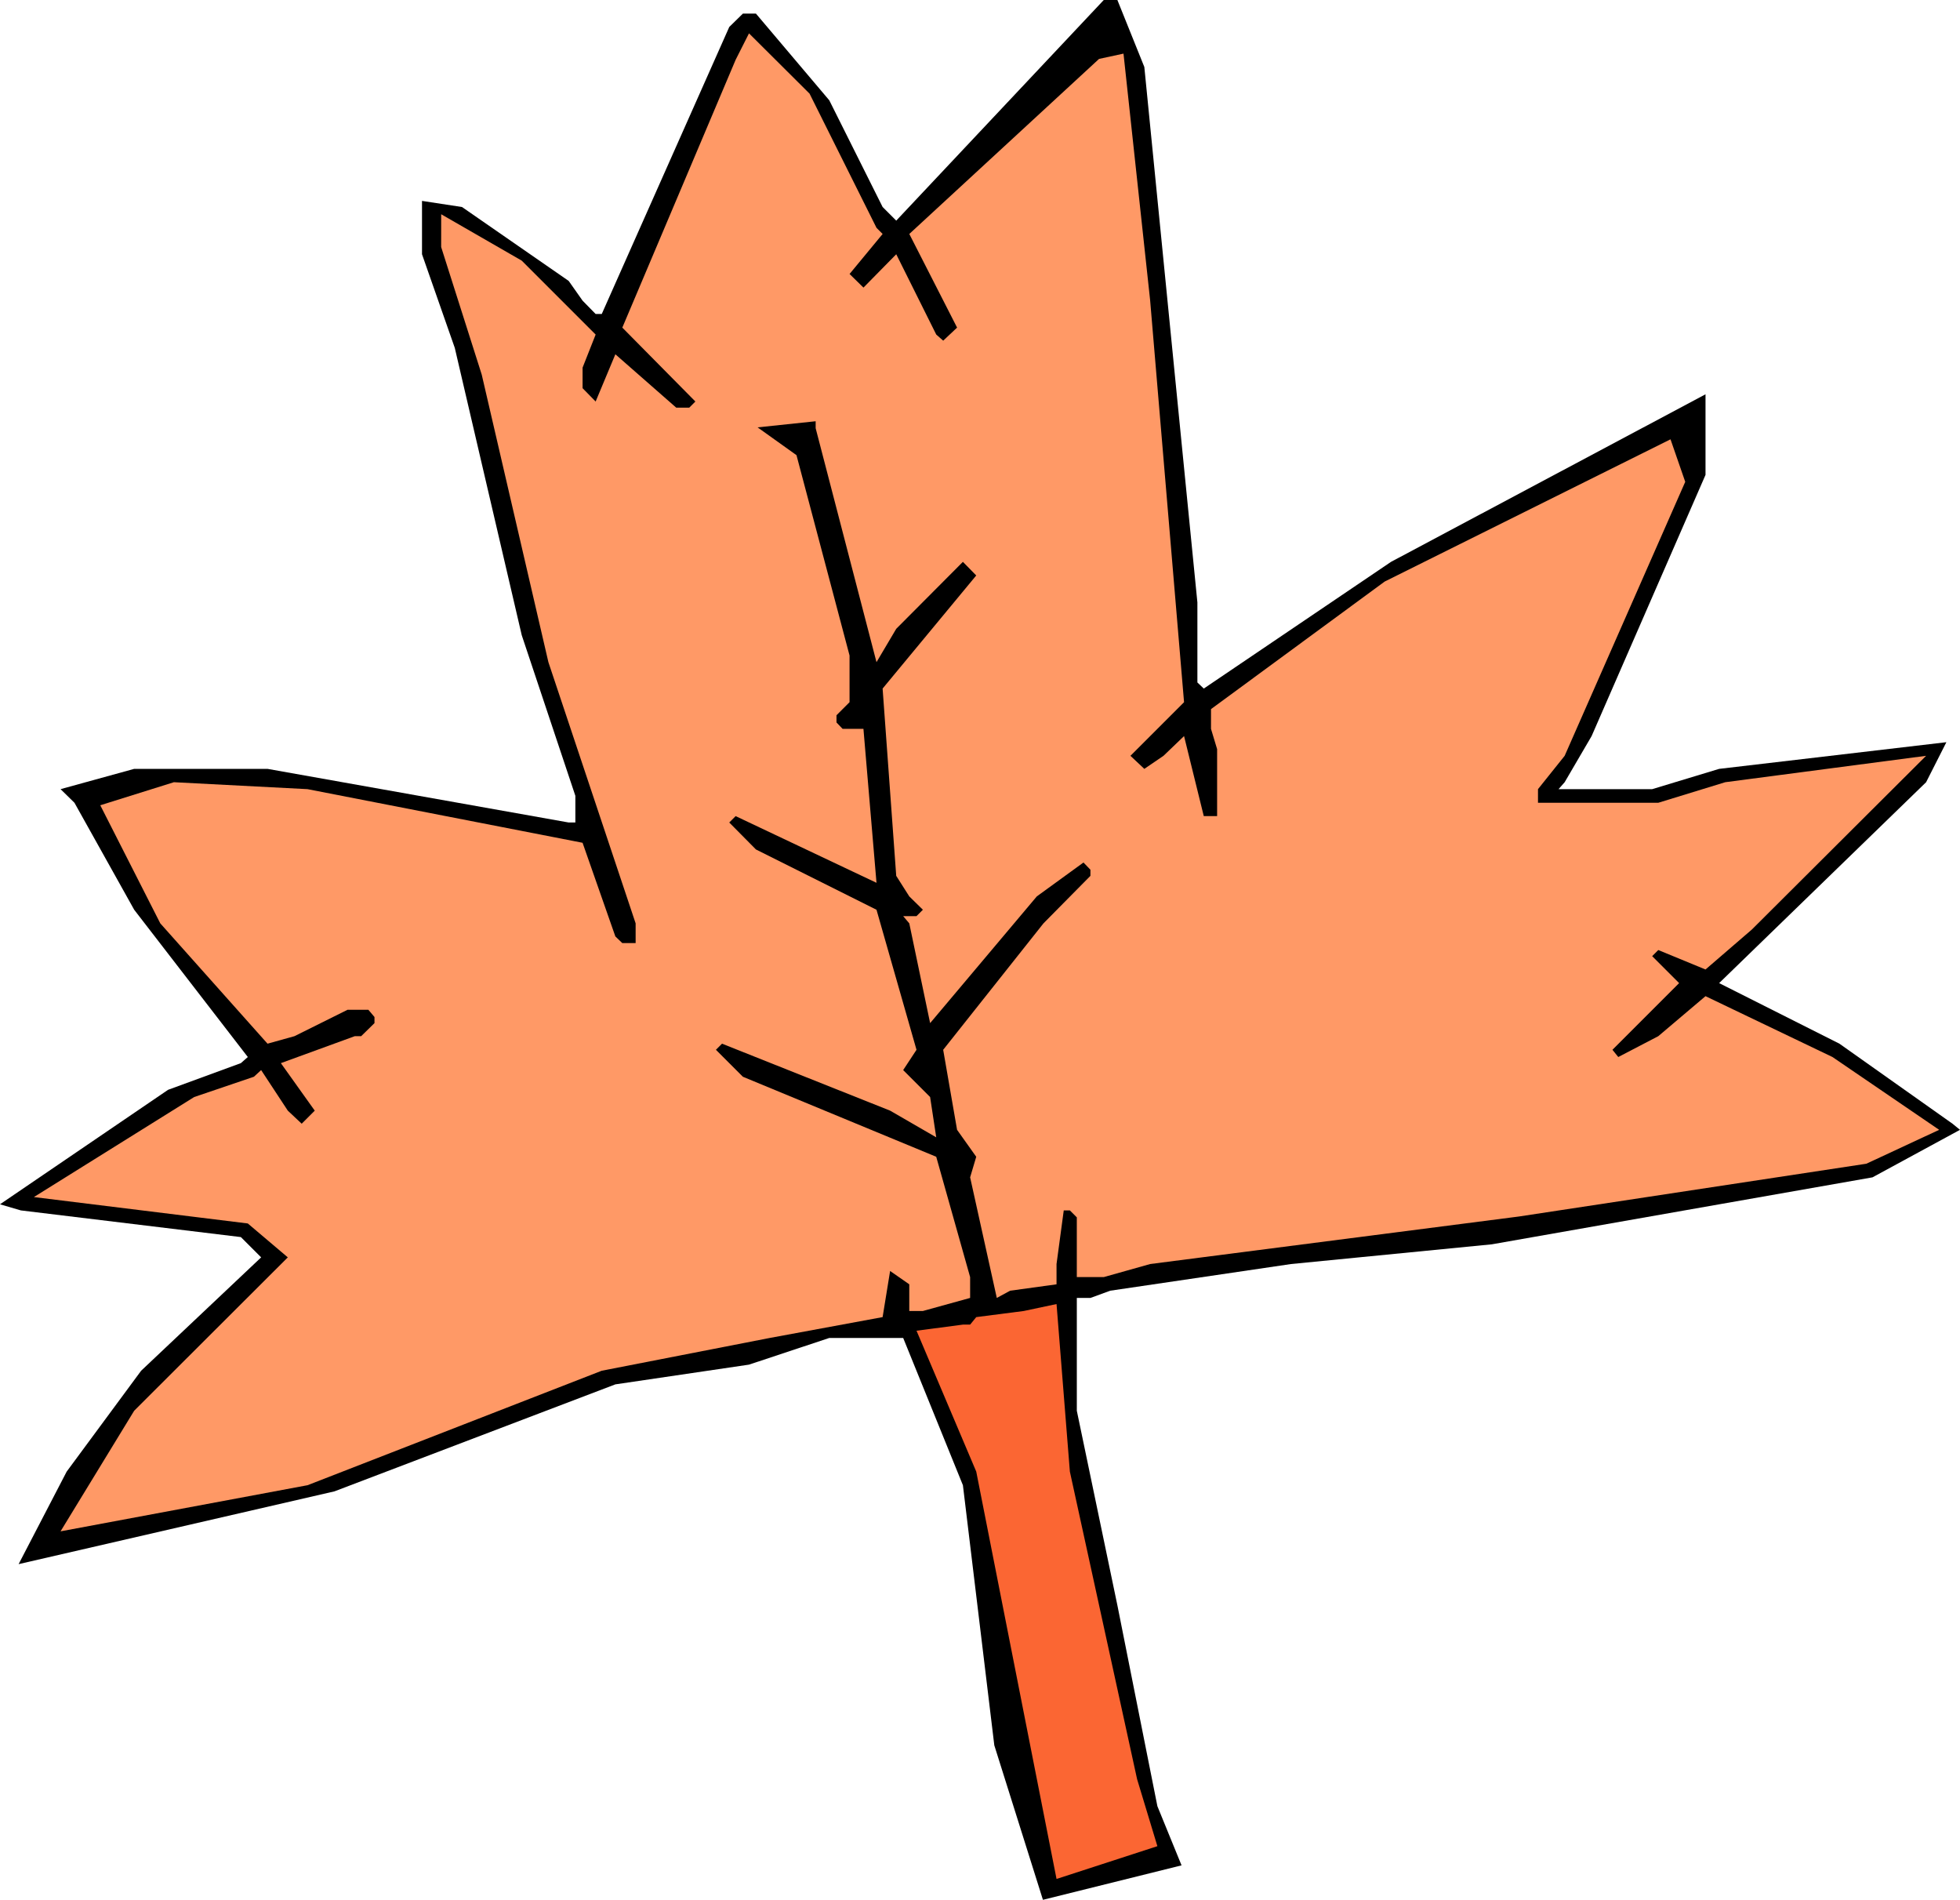 <svg xmlns="http://www.w3.org/2000/svg" fill-rule="evenodd" height="6.837in" preserveAspectRatio="none" stroke-linecap="round" viewBox="0 0 7055 6837" width="677.28"><style>.pen1{stroke:none}</style><path class="pen1" style="fill:#000" d="m4119 241 191 1927v288l23 22 674-456 1132-603v290l-410 940-97 166-22 25h337l241-73 818-96-73 144-745 723 433 218 407 288 27 22-315 171-1370 241-723 71-651 96-71 26h-49v406l146 700 144 723 87 213-499 124-175-556-113-936-215-530h-266l-289 96-481 71-1011 385L67 5629l173-333 268-363 432-408-73-73-792-96-75-22 605-412 262-96 25-22-409-530-215-385-50-49 265-73h480l1084 193h24v-96l-193-578-241-1034-118-337V723l144 22 384 266 50 71 47 48h22L2625 97l49-48h47l264 312 192 384 49 49L3973 0h49l97 241z"/><path class="pen1" style="fill:#f96" d="m4140 1082 122 1445-193 193 50 47 69-47 74-71 71 288h48v-241l-22-73v-71l625-459 1029-512 53 153-434 986-96 120v49h433l241-74 723-95-627 625-167 144-170-70-22 22 97 97-240 240 21 26 144-75 170-144 457 219 384 262-262 122-1251 190-1327 171-167 47h-97v-215l-25-25h-22l-26 193v73l-167 23-48 26-96-434 22-74-69-97-50-288 361-455 169-171v-22l-25-26-168 122-384 456-75-359-22-26h48l23-23-49-48-47-74-49-674 337-407-48-49-240 241-71 120-219-842v-25l-209 22 140 100 191 721v168l-47 47v26l22 23h75l47 554-507-240-23 23 96 97 434 217 144 504-48 73 97 97 22 145-166-96-605-241-22 22 97 97 696 288 122 433v75l-170 47h-49v-96l-69-48-27 166-406 75-605 118-1059 412-889 166 265-434 553-552-144-122-770-95 577-360 215-73 26-24 96 146 50 47 47-47-122-171 266-97h23l48-47v-22l-22-26h-75l-191 95-97 27-386-433-216-425 265-83 481 25 990 193 118 337 25 24h48v-71l-314-940-240-1035-146-459V771l290 167 266 266-47 119v74l47 48 71-170 219 192h47l22-22-263-266 408-964 48-95 218 217 241 483 22 22-119 144 50 49 118-120 144 289 25 22 50-47-172-337 683-630 88-19 96 889z"/><path class="pen1" style="fill:#fb6633" d="m4093 6403 73 241-363 118-289-1466-215-507 167-22h26l22-27 171-22 118-25 48 603 242 1107z"/></svg>
